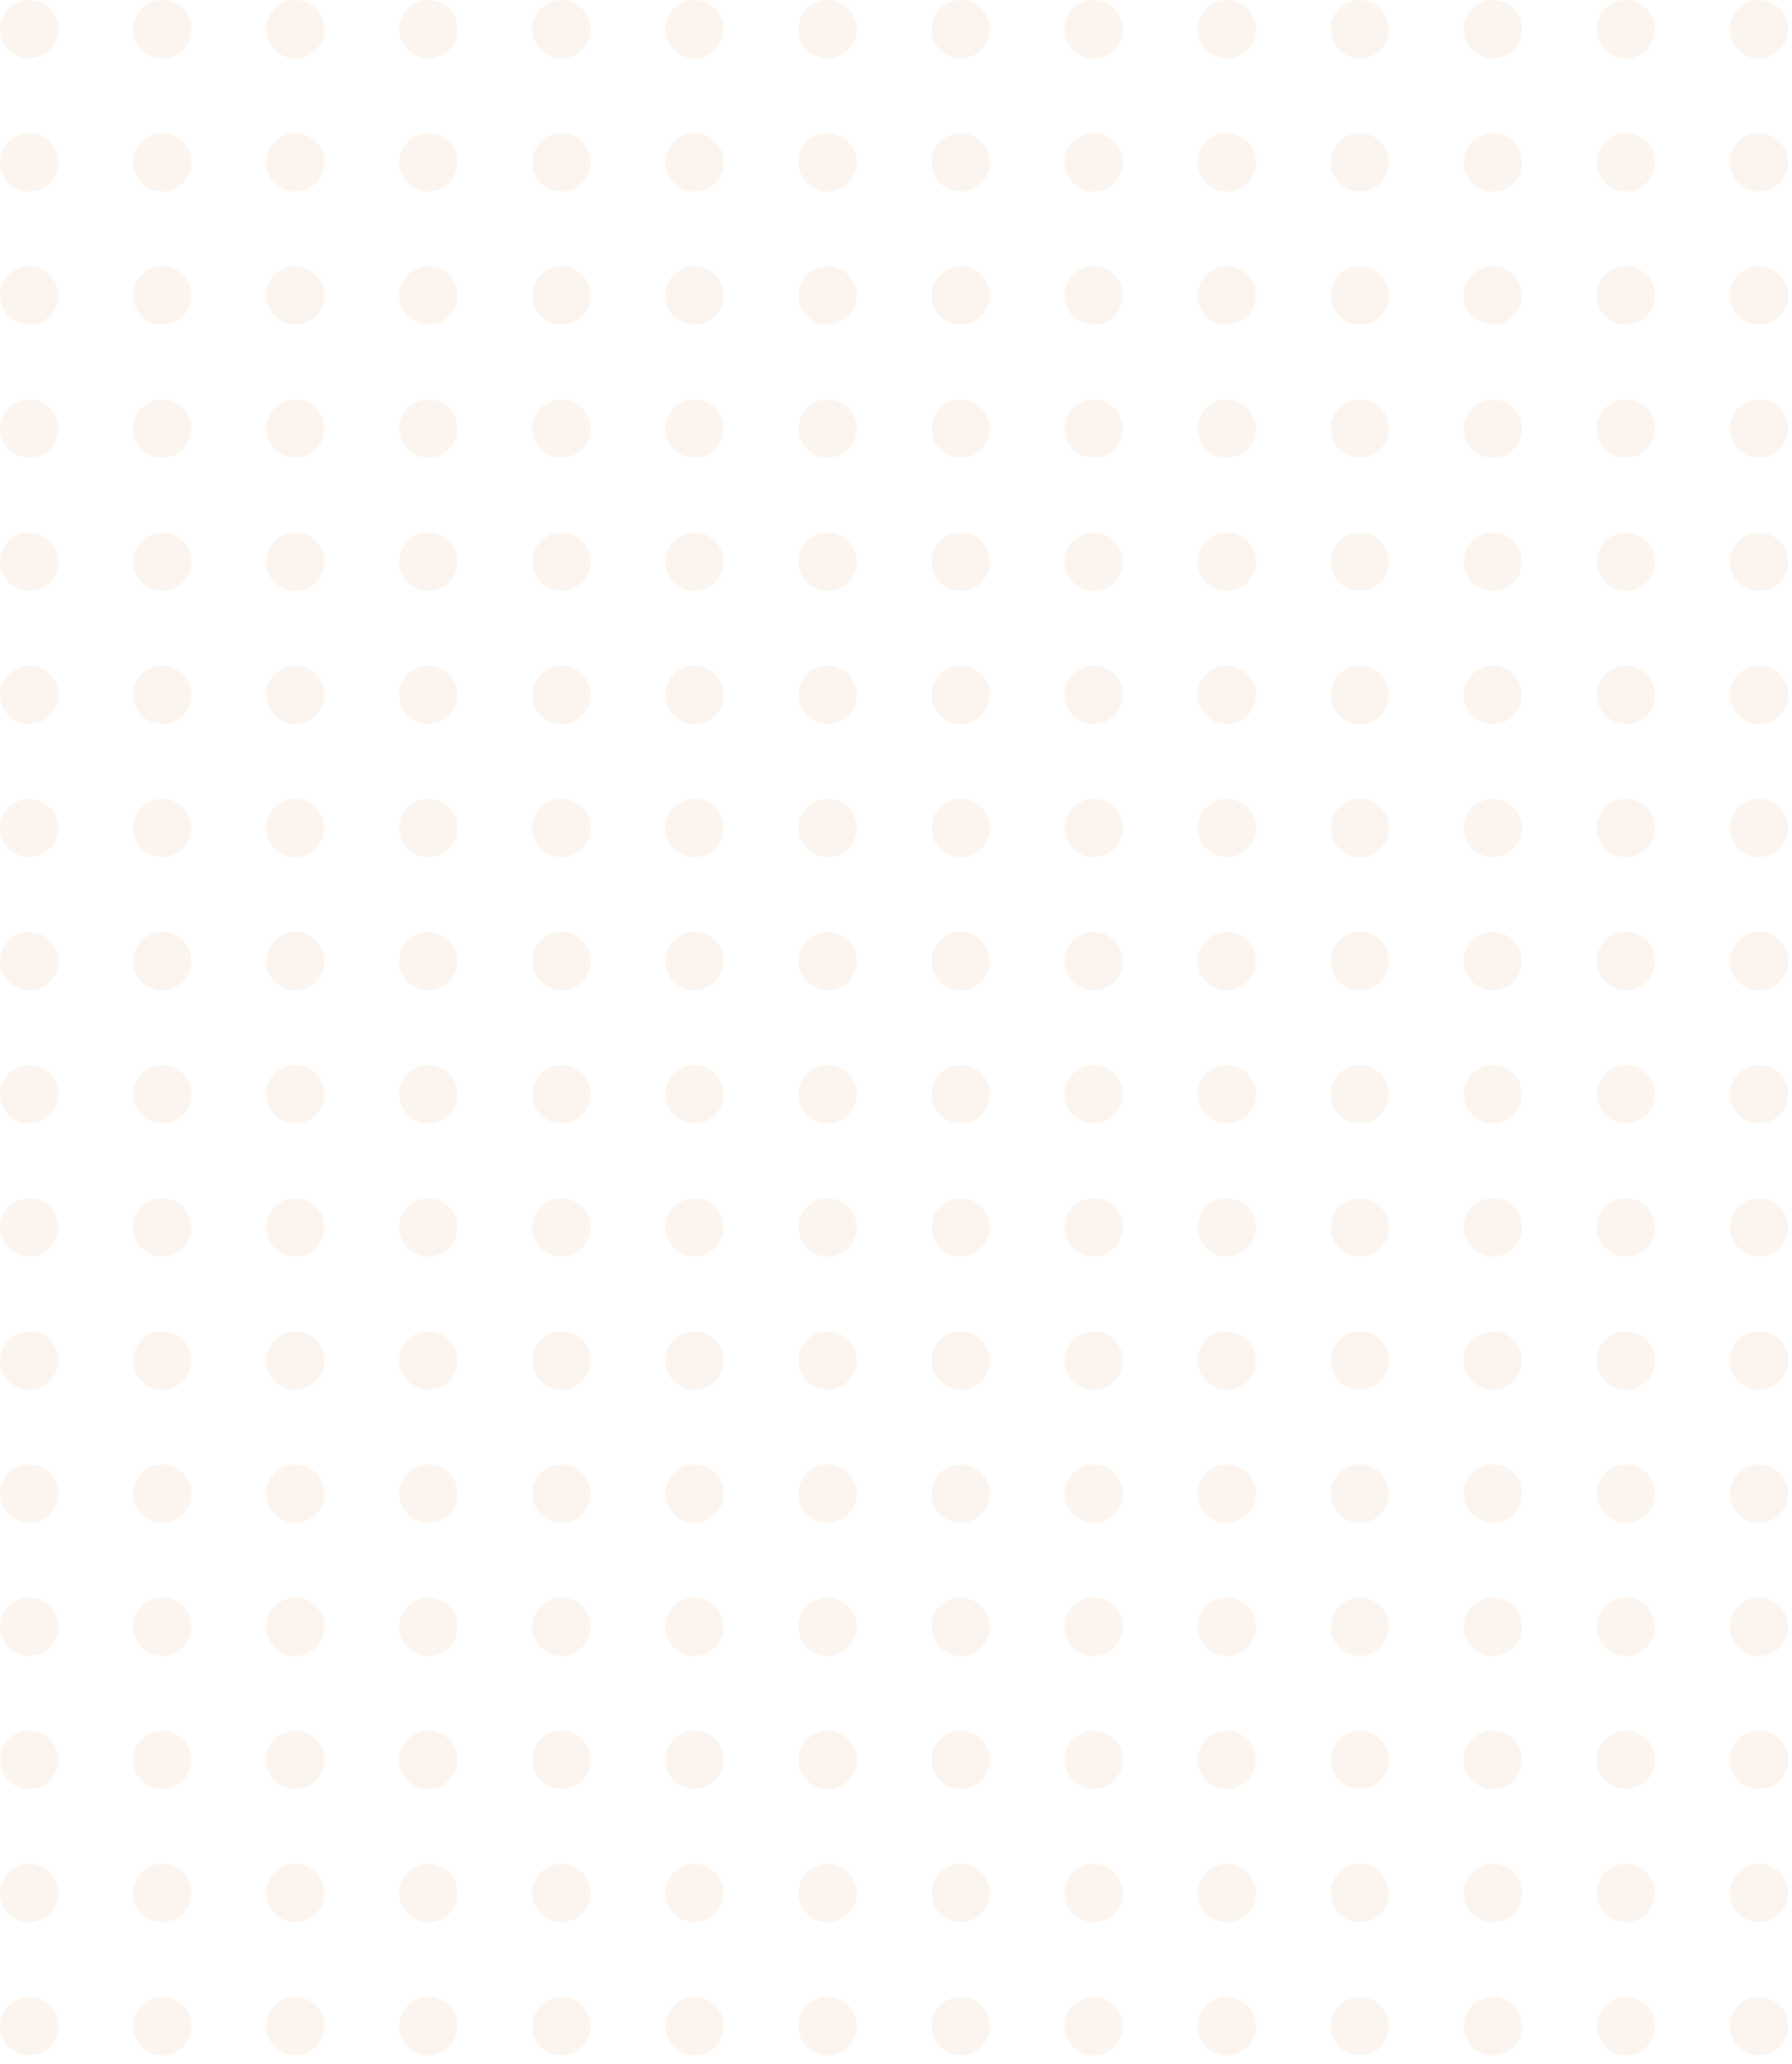<svg width="192" height="221" viewBox="0 0 192 221" fill="none" xmlns="http://www.w3.org/2000/svg">
<g opacity="0.1">
<circle cx="3.128" cy="3.128" r="3.128" fill="#DC9B59"/>
<circle cx="3.128" cy="17.385" r="3.128" fill="#DC9B59"/>
<circle cx="3.128" cy="31.641" r="3.128" fill="#DC9B59"/>
<circle cx="3.128" cy="45.898" r="3.128" fill="#DC9B59"/>
<circle cx="3.128" cy="60.154" r="3.128" fill="#DC9B59"/>
<circle cx="3.128" cy="74.411" r="3.128" fill="#DC9B59"/>
<circle cx="3.128" cy="88.667" r="3.128" fill="#DC9B59"/>
<circle cx="3.128" cy="102.924" r="3.128" fill="#DC9B59"/>
<circle cx="3.128" cy="117.181" r="3.128" fill="#DC9B59"/>
<circle cx="3.128" cy="131.437" r="3.128" fill="#DC9B59"/>
<circle cx="3.128" cy="145.693" r="3.128" fill="#DC9B59"/>
<circle cx="3.128" cy="159.95" r="3.128" fill="#DC9B59"/>
<circle cx="3.128" cy="174.206" r="3.128" fill="#DC9B59"/>
<circle cx="3.128" cy="188.463" r="3.128" fill="#DC9B59"/>
<circle cx="3.128" cy="202.72" r="3.128" fill="#DC9B59"/>
<circle cx="3.128" cy="216.976" r="3.128" fill="#DC9B59"/>
<circle cx="17.385" cy="3.128" r="3.128" fill="#DC9B59"/>
<circle cx="17.385" cy="17.385" r="3.128" fill="#DC9B59"/>
<circle cx="17.385" cy="31.641" r="3.128" fill="#DC9B59"/>
<circle cx="17.385" cy="45.898" r="3.128" fill="#DC9B59"/>
<circle cx="17.385" cy="60.154" r="3.128" fill="#DC9B59"/>
<circle cx="17.385" cy="74.411" r="3.128" fill="#DC9B59"/>
<circle cx="17.385" cy="88.667" r="3.128" fill="#DC9B59"/>
<circle cx="17.385" cy="102.924" r="3.128" fill="#DC9B59"/>
<circle cx="17.385" cy="117.181" r="3.128" fill="#DC9B59"/>
<circle cx="17.385" cy="131.437" r="3.128" fill="#DC9B59"/>
<circle cx="17.385" cy="145.693" r="3.128" fill="#DC9B59"/>
<circle cx="17.385" cy="159.95" r="3.128" fill="#DC9B59"/>
<circle cx="17.385" cy="174.206" r="3.128" fill="#DC9B59"/>
<circle cx="17.385" cy="188.463" r="3.128" fill="#DC9B59"/>
<circle cx="17.385" cy="202.72" r="3.128" fill="#DC9B59"/>
<circle cx="17.385" cy="216.976" r="3.128" fill="#DC9B59"/>
<circle cx="31.641" cy="3.128" r="3.128" fill="#DC9B59"/>
<circle cx="31.641" cy="17.385" r="3.128" fill="#DC9B59"/>
<circle cx="31.641" cy="31.641" r="3.128" fill="#DC9B59"/>
<circle cx="31.641" cy="45.898" r="3.128" fill="#DC9B59"/>
<circle cx="31.641" cy="60.154" r="3.128" fill="#DC9B59"/>
<circle cx="31.641" cy="74.411" r="3.128" fill="#DC9B59"/>
<circle cx="31.641" cy="88.667" r="3.128" fill="#DC9B59"/>
<circle cx="31.641" cy="102.924" r="3.128" fill="#DC9B59"/>
<circle cx="31.641" cy="117.181" r="3.128" fill="#DC9B59"/>
<circle cx="31.641" cy="131.437" r="3.128" fill="#DC9B59"/>
<circle cx="31.641" cy="145.693" r="3.128" fill="#DC9B59"/>
<circle cx="31.641" cy="159.95" r="3.128" fill="#DC9B59"/>
<circle cx="31.641" cy="174.206" r="3.128" fill="#DC9B59"/>
<circle cx="31.641" cy="188.463" r="3.128" fill="#DC9B59"/>
<circle cx="31.641" cy="202.72" r="3.128" fill="#DC9B59"/>
<circle cx="31.641" cy="216.976" r="3.128" fill="#DC9B59"/>
<circle cx="45.898" cy="3.128" r="3.128" fill="#DC9B59"/>
<circle cx="45.898" cy="17.385" r="3.128" fill="#DC9B59"/>
<circle cx="45.898" cy="31.641" r="3.128" fill="#DC9B59"/>
<circle cx="45.898" cy="45.898" r="3.128" fill="#DC9B59"/>
<circle cx="45.898" cy="60.154" r="3.128" fill="#DC9B59"/>
<circle cx="45.898" cy="74.411" r="3.128" fill="#DC9B59"/>
<circle cx="45.898" cy="88.667" r="3.128" fill="#DC9B59"/>
<circle cx="45.898" cy="102.924" r="3.128" fill="#DC9B59"/>
<circle cx="45.898" cy="117.181" r="3.128" fill="#DC9B59"/>
<circle cx="45.898" cy="131.437" r="3.128" fill="#DC9B59"/>
<circle cx="45.898" cy="145.693" r="3.128" fill="#DC9B59"/>
<circle cx="45.898" cy="159.95" r="3.128" fill="#DC9B59"/>
<circle cx="45.898" cy="174.206" r="3.128" fill="#DC9B59"/>
<circle cx="45.898" cy="188.463" r="3.128" fill="#DC9B59"/>
<circle cx="45.898" cy="202.72" r="3.128" fill="#DC9B59"/>
<circle cx="45.898" cy="216.976" r="3.128" fill="#DC9B59"/>
<circle cx="60.155" cy="3.128" r="3.128" fill="#DC9B59"/>
<circle cx="60.155" cy="17.385" r="3.128" fill="#DC9B59"/>
<circle cx="60.155" cy="31.641" r="3.128" fill="#DC9B59"/>
<circle cx="60.155" cy="45.898" r="3.128" fill="#DC9B59"/>
<circle cx="60.155" cy="60.154" r="3.128" fill="#DC9B59"/>
<circle cx="60.155" cy="74.411" r="3.128" fill="#DC9B59"/>
<circle cx="60.155" cy="88.667" r="3.128" fill="#DC9B59"/>
<circle cx="60.155" cy="102.924" r="3.128" fill="#DC9B59"/>
<circle cx="60.155" cy="117.181" r="3.128" fill="#DC9B59"/>
<circle cx="60.155" cy="131.437" r="3.128" fill="#DC9B59"/>
<circle cx="60.155" cy="145.693" r="3.128" fill="#DC9B59"/>
<circle cx="60.155" cy="159.95" r="3.128" fill="#DC9B59"/>
<circle cx="60.155" cy="174.206" r="3.128" fill="#DC9B59"/>
<circle cx="60.155" cy="188.463" r="3.128" fill="#DC9B59"/>
<circle cx="60.155" cy="202.72" r="3.128" fill="#DC9B59"/>
<circle cx="60.155" cy="216.976" r="3.128" fill="#DC9B59"/>
<circle cx="74.41" cy="3.128" r="3.128" fill="#DC9B59"/>
<circle cx="74.41" cy="17.385" r="3.128" fill="#DC9B59"/>
<circle cx="74.41" cy="31.641" r="3.128" fill="#DC9B59"/>
<circle cx="74.41" cy="45.898" r="3.128" fill="#DC9B59"/>
<circle cx="74.41" cy="60.154" r="3.128" fill="#DC9B59"/>
<circle cx="74.41" cy="74.411" r="3.128" fill="#DC9B59"/>
<circle cx="74.41" cy="88.667" r="3.128" fill="#DC9B59"/>
<circle cx="74.41" cy="102.924" r="3.128" fill="#DC9B59"/>
<circle cx="74.41" cy="117.181" r="3.128" fill="#DC9B59"/>
<circle cx="74.41" cy="131.437" r="3.128" fill="#DC9B59"/>
<circle cx="74.41" cy="145.693" r="3.128" fill="#DC9B59"/>
<circle cx="74.41" cy="159.95" r="3.128" fill="#DC9B59"/>
<circle cx="74.41" cy="174.206" r="3.128" fill="#DC9B59"/>
<circle cx="74.41" cy="188.463" r="3.128" fill="#DC9B59"/>
<circle cx="74.41" cy="202.72" r="3.128" fill="#DC9B59"/>
<circle cx="74.41" cy="216.976" r="3.128" fill="#DC9B59"/>
<circle cx="88.667" cy="3.128" r="3.128" fill="#DC9B59"/>
<circle cx="88.667" cy="17.385" r="3.128" fill="#DC9B59"/>
<circle cx="88.667" cy="31.641" r="3.128" fill="#DC9B59"/>
<circle cx="88.667" cy="45.898" r="3.128" fill="#DC9B59"/>
<circle cx="88.667" cy="60.154" r="3.128" fill="#DC9B59"/>
<circle cx="88.667" cy="74.411" r="3.128" fill="#DC9B59"/>
<circle cx="88.667" cy="88.667" r="3.128" fill="#DC9B59"/>
<circle cx="88.667" cy="102.924" r="3.128" fill="#DC9B59"/>
<circle cx="88.667" cy="117.181" r="3.128" fill="#DC9B59"/>
<circle cx="88.667" cy="131.437" r="3.128" fill="#DC9B59"/>
<circle cx="88.667" cy="145.693" r="3.128" fill="#DC9B59"/>
<circle cx="88.667" cy="159.95" r="3.128" fill="#DC9B59"/>
<circle cx="88.667" cy="174.206" r="3.128" fill="#DC9B59"/>
<circle cx="88.667" cy="188.463" r="3.128" fill="#DC9B59"/>
<circle cx="88.667" cy="202.72" r="3.128" fill="#DC9B59"/>
<circle cx="88.667" cy="216.976" r="3.128" fill="#DC9B59"/>
<circle cx="102.924" cy="3.128" r="3.128" fill="#DC9B59"/>
<circle cx="102.924" cy="17.385" r="3.128" fill="#DC9B59"/>
<circle cx="102.924" cy="31.641" r="3.128" fill="#DC9B59"/>
<circle cx="102.924" cy="45.898" r="3.128" fill="#DC9B59"/>
<circle cx="102.924" cy="60.154" r="3.128" fill="#DC9B59"/>
<circle cx="102.924" cy="74.411" r="3.128" fill="#DC9B59"/>
<circle cx="102.924" cy="88.667" r="3.128" fill="#DC9B59"/>
<circle cx="102.924" cy="102.924" r="3.128" fill="#DC9B59"/>
<circle cx="102.924" cy="117.181" r="3.128" fill="#DC9B59"/>
<circle cx="102.924" cy="131.437" r="3.128" fill="#DC9B59"/>
<circle cx="102.924" cy="145.693" r="3.128" fill="#DC9B59"/>
<circle cx="102.924" cy="159.95" r="3.128" fill="#DC9B59"/>
<circle cx="102.924" cy="174.206" r="3.128" fill="#DC9B59"/>
<circle cx="102.924" cy="188.463" r="3.128" fill="#DC9B59"/>
<circle cx="102.924" cy="202.72" r="3.128" fill="#DC9B59"/>
<circle cx="102.924" cy="216.976" r="3.128" fill="#DC9B59"/>
<circle cx="117.18" cy="3.128" r="3.128" fill="#DC9B59"/>
<circle cx="117.18" cy="17.385" r="3.128" fill="#DC9B59"/>
<circle cx="117.18" cy="31.641" r="3.128" fill="#DC9B59"/>
<circle cx="117.18" cy="45.898" r="3.128" fill="#DC9B59"/>
<circle cx="117.18" cy="60.154" r="3.128" fill="#DC9B59"/>
<circle cx="117.18" cy="74.411" r="3.128" fill="#DC9B59"/>
<circle cx="117.18" cy="88.667" r="3.128" fill="#DC9B59"/>
<circle cx="117.18" cy="102.924" r="3.128" fill="#DC9B59"/>
<circle cx="117.18" cy="117.181" r="3.128" fill="#DC9B59"/>
<circle cx="117.18" cy="131.437" r="3.128" fill="#DC9B59"/>
<circle cx="117.18" cy="145.693" r="3.128" fill="#DC9B59"/>
<circle cx="117.18" cy="159.95" r="3.128" fill="#DC9B59"/>
<circle cx="117.18" cy="174.206" r="3.128" fill="#DC9B59"/>
<circle cx="117.18" cy="188.463" r="3.128" fill="#DC9B59"/>
<circle cx="117.18" cy="202.72" r="3.128" fill="#DC9B59"/>
<circle cx="117.18" cy="216.976" r="3.128" fill="#DC9B59"/>
<circle cx="131.437" cy="3.128" r="3.128" fill="#DC9B59"/>
<circle cx="131.437" cy="17.385" r="3.128" fill="#DC9B59"/>
<circle cx="131.437" cy="31.641" r="3.128" fill="#DC9B59"/>
<circle cx="131.437" cy="45.898" r="3.128" fill="#DC9B59"/>
<circle cx="131.437" cy="60.154" r="3.128" fill="#DC9B59"/>
<circle cx="131.437" cy="74.411" r="3.128" fill="#DC9B59"/>
<circle cx="131.437" cy="88.667" r="3.128" fill="#DC9B59"/>
<circle cx="131.437" cy="102.924" r="3.128" fill="#DC9B59"/>
<circle cx="131.437" cy="117.181" r="3.128" fill="#DC9B59"/>
<circle cx="131.437" cy="131.437" r="3.128" fill="#DC9B59"/>
<circle cx="131.437" cy="145.693" r="3.128" fill="#DC9B59"/>
<circle cx="131.437" cy="159.95" r="3.128" fill="#DC9B59"/>
<circle cx="131.437" cy="174.206" r="3.128" fill="#DC9B59"/>
<circle cx="131.437" cy="188.463" r="3.128" fill="#DC9B59"/>
<circle cx="131.437" cy="202.72" r="3.128" fill="#DC9B59"/>
<circle cx="131.437" cy="216.976" r="3.128" fill="#DC9B59"/>
<circle cx="145.694" cy="3.128" r="3.128" fill="#DC9B59"/>
<circle cx="145.694" cy="17.385" r="3.128" fill="#DC9B59"/>
<circle cx="145.694" cy="31.641" r="3.128" fill="#DC9B59"/>
<circle cx="145.694" cy="45.898" r="3.128" fill="#DC9B59"/>
<circle cx="145.694" cy="60.154" r="3.128" fill="#DC9B59"/>
<circle cx="145.694" cy="74.411" r="3.128" fill="#DC9B59"/>
<circle cx="145.694" cy="88.667" r="3.128" fill="#DC9B59"/>
<circle cx="145.694" cy="102.924" r="3.128" fill="#DC9B59"/>
<circle cx="145.694" cy="117.181" r="3.128" fill="#DC9B59"/>
<circle cx="145.694" cy="131.437" r="3.128" fill="#DC9B59"/>
<circle cx="145.694" cy="145.693" r="3.128" fill="#DC9B59"/>
<circle cx="145.694" cy="159.95" r="3.128" fill="#DC9B59"/>
<circle cx="145.694" cy="174.206" r="3.128" fill="#DC9B59"/>
<circle cx="145.694" cy="188.463" r="3.128" fill="#DC9B59"/>
<circle cx="145.694" cy="202.72" r="3.128" fill="#DC9B59"/>
<circle cx="145.694" cy="216.976" r="3.128" fill="#DC9B59"/>
<circle cx="159.95" cy="3.128" r="3.128" fill="#DC9B59"/>
<circle cx="159.95" cy="17.385" r="3.128" fill="#DC9B59"/>
<circle cx="159.95" cy="31.641" r="3.128" fill="#DC9B59"/>
<circle cx="159.95" cy="45.898" r="3.128" fill="#DC9B59"/>
<circle cx="159.95" cy="60.154" r="3.128" fill="#DC9B59"/>
<circle cx="159.95" cy="74.411" r="3.128" fill="#DC9B59"/>
<circle cx="159.95" cy="88.667" r="3.128" fill="#DC9B59"/>
<circle cx="159.95" cy="102.924" r="3.128" fill="#DC9B59"/>
<circle cx="159.95" cy="117.181" r="3.128" fill="#DC9B59"/>
<circle cx="159.95" cy="131.437" r="3.128" fill="#DC9B59"/>
<circle cx="159.95" cy="145.693" r="3.128" fill="#DC9B59"/>
<circle cx="159.95" cy="159.95" r="3.128" fill="#DC9B59"/>
<circle cx="159.95" cy="174.206" r="3.128" fill="#DC9B59"/>
<circle cx="159.95" cy="188.463" r="3.128" fill="#DC9B59"/>
<circle cx="159.95" cy="202.72" r="3.128" fill="#DC9B59"/>
<circle cx="159.95" cy="216.976" r="3.128" fill="#DC9B59"/>
<circle cx="174.206" cy="3.128" r="3.128" fill="#DC9B59"/>
<circle cx="174.206" cy="17.385" r="3.128" fill="#DC9B59"/>
<circle cx="174.206" cy="31.641" r="3.128" fill="#DC9B59"/>
<circle cx="174.206" cy="45.898" r="3.128" fill="#DC9B59"/>
<circle cx="174.206" cy="60.154" r="3.128" fill="#DC9B59"/>
<circle cx="174.206" cy="74.411" r="3.128" fill="#DC9B59"/>
<circle cx="174.206" cy="88.667" r="3.128" fill="#DC9B59"/>
<circle cx="174.206" cy="102.924" r="3.128" fill="#DC9B59"/>
<circle cx="174.206" cy="117.181" r="3.128" fill="#DC9B59"/>
<circle cx="174.206" cy="131.437" r="3.128" fill="#DC9B59"/>
<circle cx="174.206" cy="145.693" r="3.128" fill="#DC9B59"/>
<circle cx="174.206" cy="159.95" r="3.128" fill="#DC9B59"/>
<circle cx="174.206" cy="174.206" r="3.128" fill="#DC9B59"/>
<circle cx="174.206" cy="188.463" r="3.128" fill="#DC9B59"/>
<circle cx="174.206" cy="202.72" r="3.128" fill="#DC9B59"/>
<circle cx="174.206" cy="216.976" r="3.128" fill="#DC9B59"/>
<circle cx="188.463" cy="3.128" r="3.128" fill="#DC9B59"/>
<circle cx="188.463" cy="17.385" r="3.128" fill="#DC9B59"/>
<circle cx="188.463" cy="31.641" r="3.128" fill="#DC9B59"/>
<circle cx="188.463" cy="45.898" r="3.128" fill="#DC9B59"/>
<circle cx="188.463" cy="60.154" r="3.128" fill="#DC9B59"/>
<circle cx="188.463" cy="74.411" r="3.128" fill="#DC9B59"/>
<circle cx="188.463" cy="88.667" r="3.128" fill="#DC9B59"/>
<circle cx="188.463" cy="102.924" r="3.128" fill="#DC9B59"/>
<circle cx="188.463" cy="117.181" r="3.128" fill="#DC9B59"/>
<circle cx="188.463" cy="131.437" r="3.128" fill="#DC9B59"/>
<circle cx="188.463" cy="145.693" r="3.128" fill="#DC9B59"/>
<circle cx="188.463" cy="159.95" r="3.128" fill="#DC9B59"/>
<circle cx="188.463" cy="174.206" r="3.128" fill="#DC9B59"/>
<circle cx="188.463" cy="188.463" r="3.128" fill="#DC9B59"/>
<circle cx="188.463" cy="202.72" r="3.128" fill="#DC9B59"/>
<circle cx="188.463" cy="216.976" r="3.128" fill="#DC9B59"/>
</g>
</svg>
